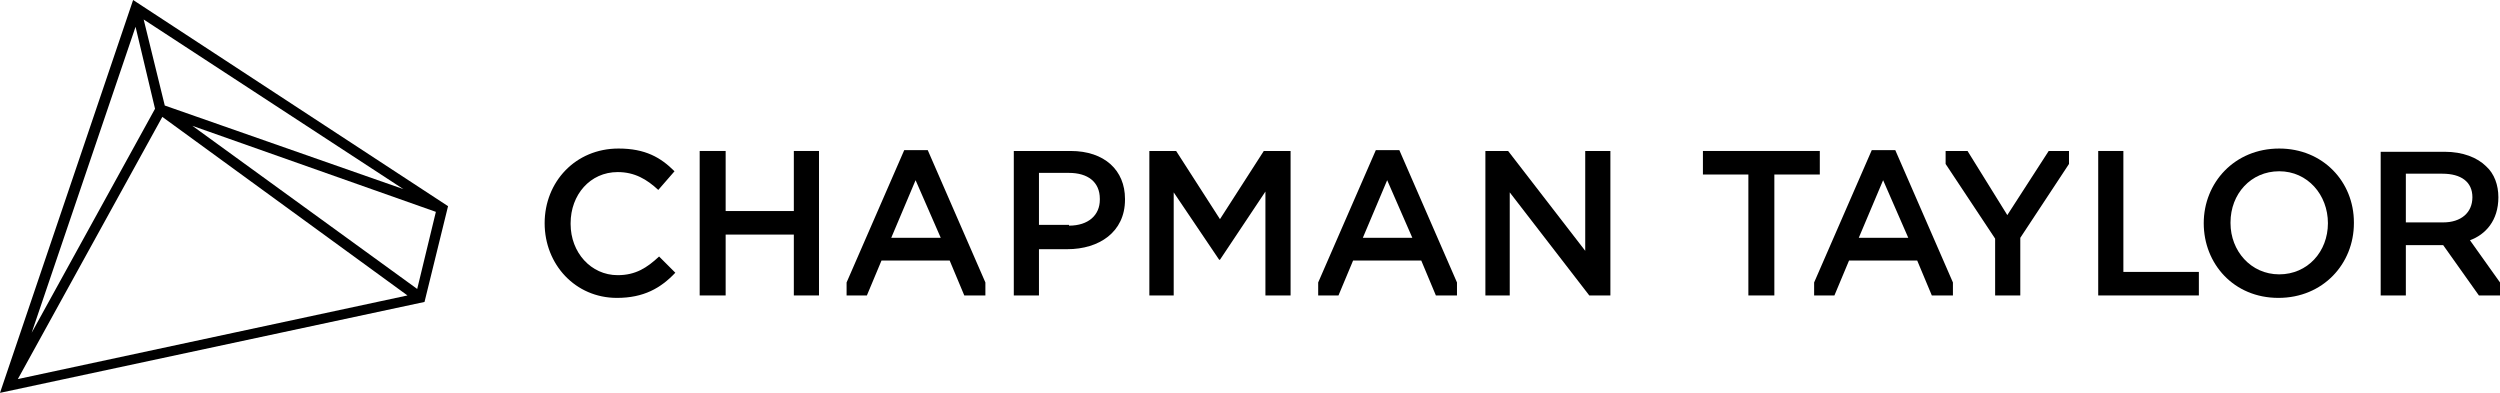 <svg version="1.1" xmlns="http://www.w3.org/2000/svg" xmlns:xlink="http://www.w3.org/1999/xlink" xmlns:a="http://ns.adobe.com/AdobeSVGViewerExtensions/3.0/" x="0px" y="0px" width="308" height="48.4" viewBox="0 0 308 48.4" style="enable-background:new 0 0 308 48.4;" xml:space="preserve">
	<path d="M67.1,27.5L67.1,27.5c0-5.1,3.8-9.2,9.1-9.2c3.3,0,5.2,1.1,6.9,2.8l-2,2.3c-1.4-1.3-2.9-2.2-5-2.2c-3.4,0-5.8,2.8-5.8,6.3
		v0.1c0,3.5,2.5,6.3,5.8,6.3c2.2,0,3.6-0.9,5.1-2.3l2,2c-1.8,1.9-3.9,3.1-7.2,3.1C70.9,36.7,67.1,32.6,67.1,27.5"></path>
	<polygon points="86.2,18.6 89.4,18.6 89.4,26 97.8,26 97.8,18.6 100.9,18.6 100.9,36.4 97.8,36.4 97.8,28.9 89.4,28.9 89.4,36.4
		86.2,36.4 	"></polygon>
	<path d="M131.7,27.8c2.4,0,3.8-1.3,3.8-3.2v-0.1c0-2.1-1.5-3.2-3.8-3.2H128v6.4h3.7V27.8z M124.9,18.6h7c4.2,0,6.7,2.4,6.7,5.9v0.1
		c0,4-3.2,6.1-7.1,6.1H128v5.7h-3.1V18.6z"></path>
	<polygon points="141.6,18.6 144.9,18.6 150.3,27 155.7,18.6 159,18.6 159,36.4 155.9,36.4 155.9,23.6 150.3,32 150.2,32
		144.6,23.7 144.6,36.4 141.6,36.4 	"></polygon>
	<polygon points="183,18.6 185.8,18.6 195.3,30.9 195.3,18.6 198.4,18.6 198.4,36.4 195.8,36.4 186,23.7 186,36.4 183,36.4 	"></polygon>
	<polygon points="215.4,21.5 209.8,21.5 209.8,18.6 224.2,18.6 224.2,21.5 218.6,21.5 218.6,36.4 215.4,36.4 	"></polygon>
	<polygon points="258.5,18.6 261.6,18.6 261.6,33.5 270.9,33.5 270.9,36.4 258.5,36.4 	"></polygon>
	<path d="M286.8,27.5L286.8,27.5c0-3.5-2.5-6.4-6-6.4s-6,2.8-6,6.3v0.1c0,3.4,2.5,6.3,6,6.3C284.3,33.8,286.8,31,286.8,27.5
		 M271.5,27.5L271.5,27.5c0-5,3.8-9.2,9.3-9.2c5.4,0,9.2,4.1,9.2,9.1v0.1c0,5-3.8,9.2-9.3,9.2S271.5,32.5,271.5,27.5"></path>
	<path d="M109.8,29.3l3-7.1l3.1,7.1H109.8z M114.3,18.5h-2.9l-7.1,16.3v1.6h2.5l1.8-4.3h8.4l1.8,4.3h2.6v-1.6L114.3,18.5z"></path>
	<path d="M167.9,29.3l3-7.1l3.1,7.1H167.9z M172.4,18.5h-2.9l-7.1,16.3v1.6h2.5l1.8-4.3h8.4l1.8,4.3h2.6v-1.6L172.4,18.5z"></path>
	<path d="M229,29.3l3-7.1l3.1,7.1H229z M233.5,18.5h-2.9l-7.1,16.3v1.6h2.5l1.8-4.3h8.4l1.8,4.3h2.6v-1.6L233.5,18.5z"></path>
	<path d="M301,27.4h-4.6v-6h4.5c2.3,0,3.7,1,3.7,2.9l0,0C304.6,26.2,303.2,27.4,301,27.4 M304.3,29.6c1.9-0.7,3.5-2.4,3.5-5.3l0,0
		c0-1.5-0.5-2.9-1.5-3.8c-1.1-1.1-2.9-1.8-5.1-1.8h-7.9v17.7h3.1v-6.2h4.6l4.4,6.2h2.6v-1.6L304.3,29.6z"></path>
	<polygon points="254.9,18.6 252.4,18.6 247.3,26.5 242.4,18.6 239.7,18.6 239.7,20.2 245.8,29.4 245.8,36.4 248.9,36.4 248.9,29.3
		254.9,20.2 	"></polygon>
	<path d="M0,48.4L16.4,0l38.8,25.4l-2.9,11.8L0,48.4z M20,14.4L2.2,46.7l48-10.3L20,14.4z M16.7,3.3L3.9,41l15.2-27.6L16.7,3.3z
		 M23.7,15.5l27.7,20.1l2.3-9.5L23.7,15.5z M20.3,13l29.4,10.3l-32-20.9L20.3,13z"></path>
</svg>